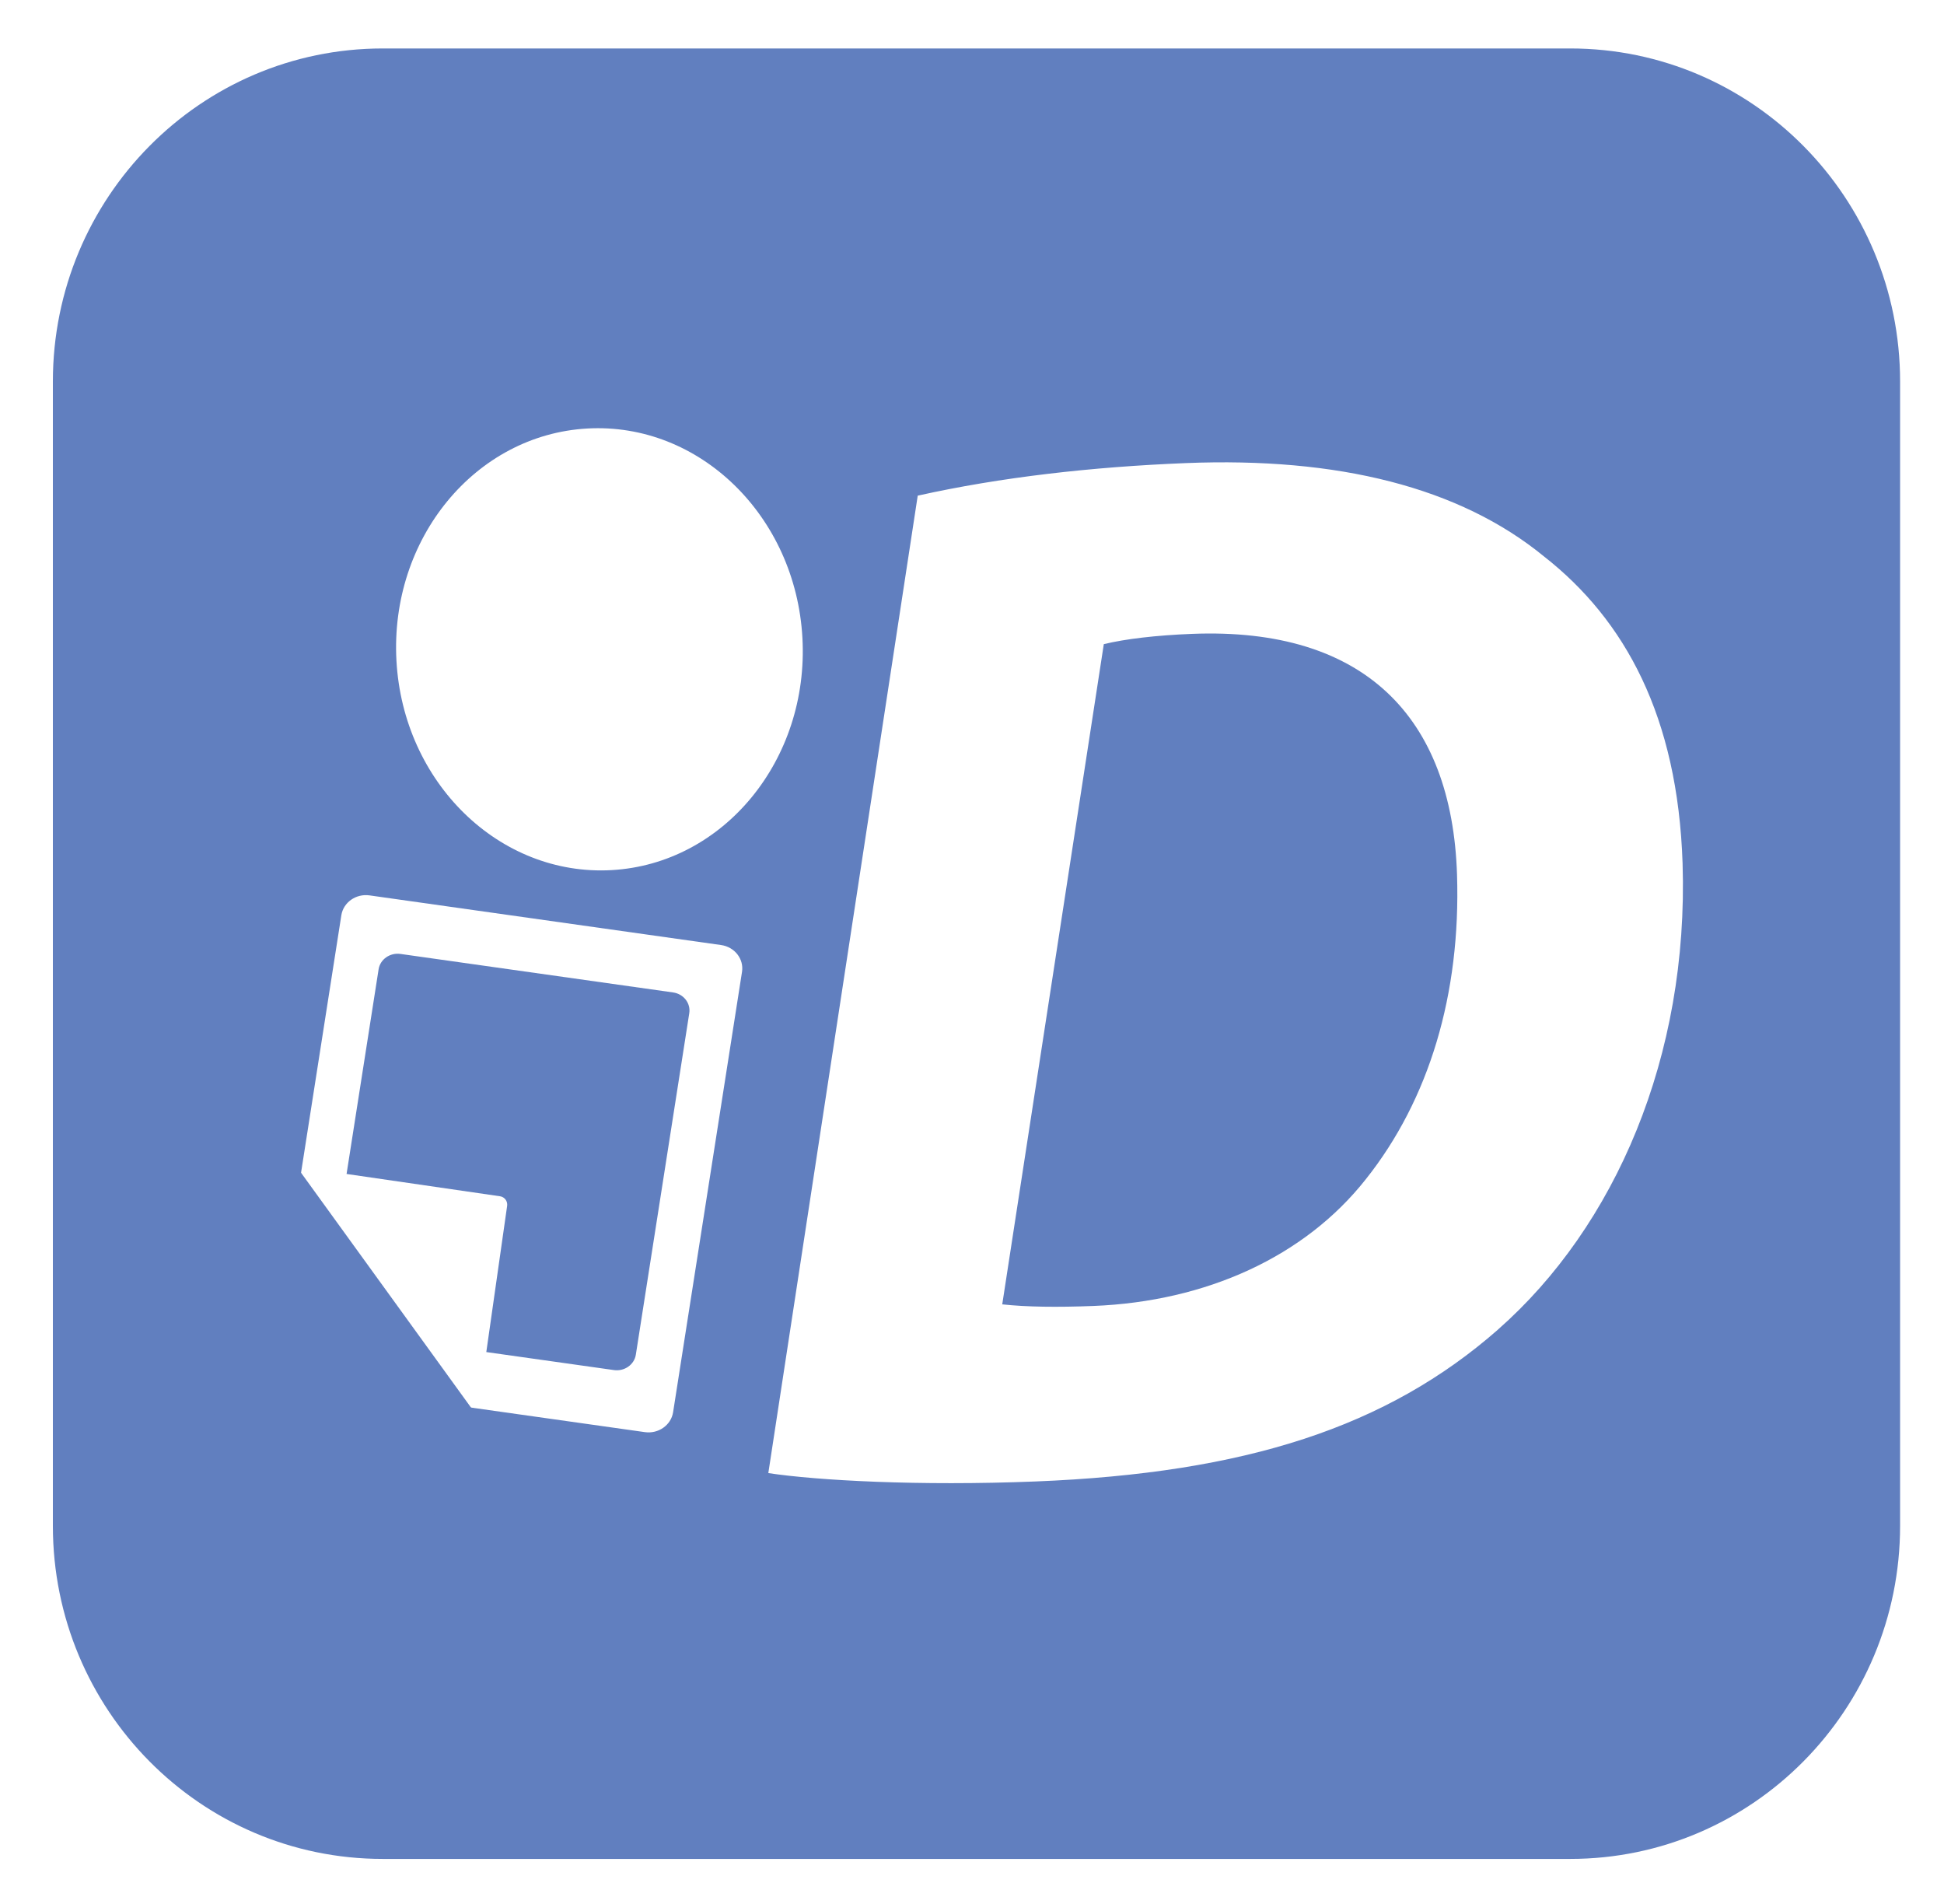<svg xmlns="http://www.w3.org/2000/svg" id="Livello_1" viewBox="0 0 487.9 477.74"><defs><style>      .st0 {        fill: #617fbf;      }    </style></defs><g><path class="st0" d="M394.09,12.16H96.06C50.34,12.16,13.27,49.58,13.27,95.74v287.12c0,46.16,37.06,83.58,82.79,83.58h298.03c45.72,0,82.79-37.42,82.79-83.58V95.74c0-46.16-37.06-83.58-82.79-83.58ZM147.4,107.52c28.14-1.58,52.31,21.95,53.99,52.55,1.68,30.6-19.76,56.68-47.9,58.26-28.14,1.58-52.31-21.95-53.99-52.55-1.68-30.6,19.76-56.68,47.9-58.26ZM186.23,243.85l-17.3,110.52c-.51,3.23-3.68,5.46-7.08,4.98l-88.23-12.46c-.41-.06-2.59-.41-4.09-2.33-1.5-1.92-1.22-4-1.16-4.39,5.77-36.84,11.54-73.68,17.3-110.52.51-3.23,3.68-5.46,7.08-4.98l88.23,12.46c3.4.48,5.75,3.49,5.25,6.72ZM375.94,333.64c-27.77,24.36-63.17,35.98-116.07,38.09-29.26,1.17-54.78-.25-67.04-2.1l37.5-245.26c20.84-4.64,43.69-7.22,67.28-8.17,38.16-1.53,68.7,6.03,89.96,23.47,20.31,15.93,33.5,40.14,34.72,76.95,1.55,48.49-16.9,91.1-46.34,117Z"></path><path class="st0" d="M299.17,159.05c-9.05.36-16.76,1.27-22.14,2.58l-25.49,165.66c6.12.66,13.73.76,22.91.4,28.29-1.13,52.99-12.34,68.34-31.8,15.89-19.99,23.85-46.4,22.89-76.42-1.27-39.63-23.39-62.14-66.5-60.42Z"></path></g><g><path class="st0" d="M87.27,316.54c-.77-2.13-1.75-4.14-2.77-6.14-.67,4.27-1.34,8.54-2.01,12.81.82-.06,1.62-.28,2.4-.78,1.81-1.14,3.17-3.71,2.38-5.89Z"></path><path class="st0" d="M81.78,327.76c-.06.38-.12.76-.18,1.14-.05.3-.27,1.91.9,3.41s2.85,1.76,3.17,1.81l.95.13-4.84-6.49Z"></path><path class="st0" d="M168.92,249.02l-68.41-9.66c-2.64-.37-5.1,1.36-5.49,3.86-2.68,17.12-5.36,34.23-8.04,51.35l38.52,5.6c1.15.17,1.94,1.24,1.78,2.4l-5.23,36.69,32.04,4.52c2.64.37,5.1-1.36,5.49-3.86l13.41-85.69c.39-2.51-1.43-4.84-4.07-5.21Z"></path></g><path class="st0" d="M64.81,279.42c25.46,35.17,50.93,70.35,76.39,105.52l-89.76-13.26"></path></svg>